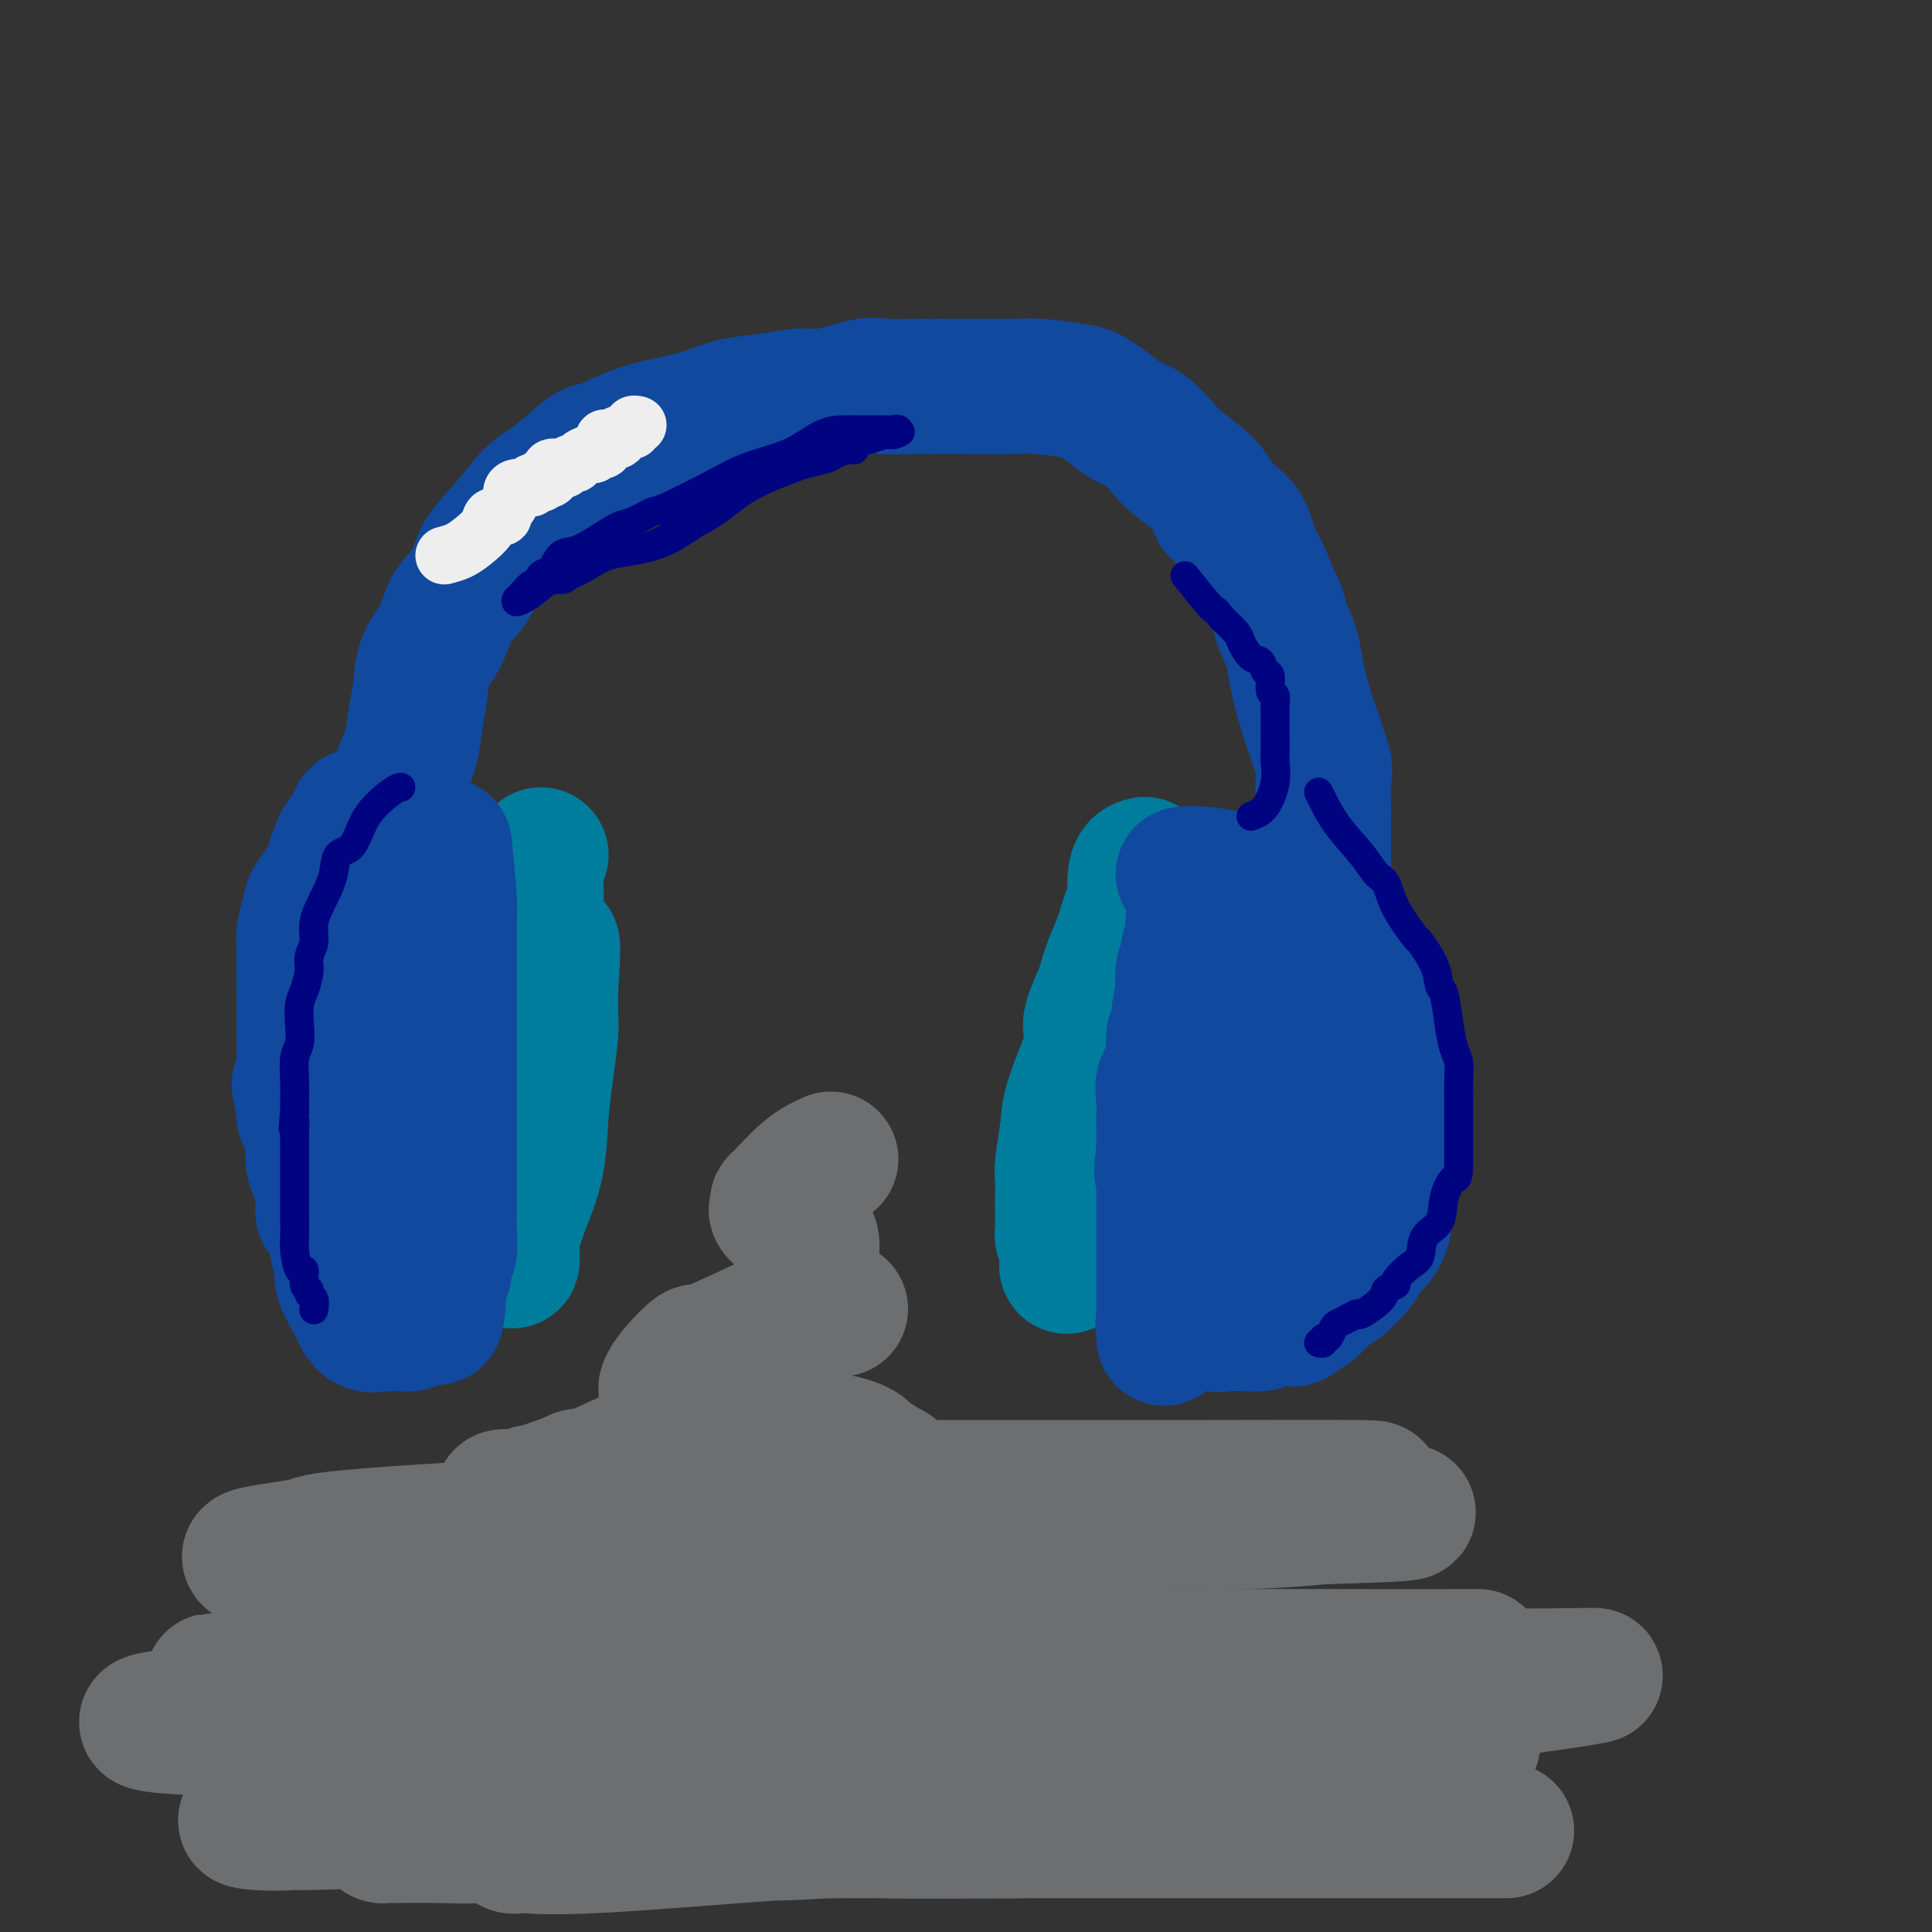 <svg viewBox='0 0 400 400' version='1.1' xmlns='http://www.w3.org/2000/svg' xmlns:xlink='http://www.w3.org/1999/xlink'><rect x="0" y="0" width="400" height="400" fill="#333333" stroke="none"/><g fill='none' stroke='#007C9C' stroke-width='28' stroke-linecap='round' stroke-linejoin='round'><path d='M237,179c-0.914,0.225 -1.829,0.450 -2,3c-0.171,2.550 0.400,7.426 0,12c-0.400,4.574 -1.771,8.848 -3,14c-1.229,5.152 -2.315,11.183 -3,14c-0.685,2.817 -0.968,2.419 -1,4c-0.032,1.581 0.189,5.141 0,8c-0.189,2.859 -0.786,5.018 -1,7c-0.214,1.982 -0.043,3.788 0,5c0.043,1.212 -0.041,1.831 0,3c0.041,1.169 0.207,2.888 0,4c-0.207,1.112 -0.787,1.618 -1,2c-0.213,0.382 -0.057,0.641 0,1c0.057,0.359 0.016,0.817 0,1c-0.016,0.183 -0.008,0.092 0,0'/><path d='M238,189c-0.216,0.084 -0.431,0.167 -1,3c-0.569,2.833 -1.491,8.415 -3,13c-1.509,4.585 -3.606,8.174 -5,12c-1.394,3.826 -2.087,7.890 -3,11c-0.913,3.110 -2.048,5.266 -3,9c-0.952,3.734 -1.720,9.046 -2,12c-0.280,2.954 -0.070,3.550 0,5c0.070,1.450 -0.000,3.755 0,5c0.000,1.245 0.071,1.429 0,2c-0.071,0.571 -0.286,1.530 0,1c0.286,-0.530 1.071,-2.547 2,-5c0.929,-2.453 2.003,-5.340 3,-8c0.997,-2.660 1.917,-5.091 3,-8c1.083,-2.909 2.329,-6.294 3,-9c0.671,-2.706 0.768,-4.732 1,-7c0.232,-2.268 0.598,-4.776 1,-7c0.402,-2.224 0.840,-4.162 1,-6c0.160,-1.838 0.043,-3.575 0,-6c-0.043,-2.425 -0.012,-5.537 0,-7c0.012,-1.463 0.003,-1.275 0,-2c-0.003,-0.725 -0.002,-2.362 0,-4'/><path d='M235,193c0.454,-6.386 0.089,-2.850 0,-2c-0.089,0.850 0.098,-0.987 0,-2c-0.098,-1.013 -0.482,-1.203 -1,0c-0.518,1.203 -1.168,3.798 -2,6c-0.832,2.202 -1.844,4.010 -3,8c-1.156,3.990 -2.457,10.162 -3,13c-0.543,2.838 -0.328,2.344 -1,4c-0.672,1.656 -2.233,5.464 -3,8c-0.767,2.536 -0.741,3.800 -1,6c-0.259,2.200 -0.801,5.336 -1,7c-0.199,1.664 -0.053,1.857 0,3c0.053,1.143 0.014,3.237 0,4c-0.014,0.763 -0.005,0.194 0,1c0.005,0.806 0.004,2.986 0,4c-0.004,1.014 -0.012,0.861 0,1c0.012,0.139 0.043,0.571 0,1c-0.043,0.429 -0.160,0.856 0,1c0.160,0.144 0.598,0.004 1,0c0.402,-0.004 0.769,0.130 1,0c0.231,-0.130 0.326,-0.522 1,-2c0.674,-1.478 1.928,-4.043 3,-7c1.072,-2.957 1.961,-6.306 3,-9c1.039,-2.694 2.229,-4.733 3,-7c0.771,-2.267 1.124,-4.762 2,-7c0.876,-2.238 2.274,-4.218 3,-6c0.726,-1.782 0.779,-3.366 1,-5c0.221,-1.634 0.611,-3.317 1,-5'/><path d='M239,208c2.939,-8.981 0.788,-7.432 0,-7c-0.788,0.432 -0.211,-0.251 0,-1c0.211,-0.749 0.057,-1.563 0,-2c-0.057,-0.437 -0.019,-0.495 0,-1c0.019,-0.505 0.017,-1.456 0,-2c-0.017,-0.544 -0.050,-0.682 0,-1c0.050,-0.318 0.181,-0.817 0,-1c-0.181,-0.183 -0.675,-0.050 -1,0c-0.325,0.050 -0.480,0.018 -1,0c-0.520,-0.018 -1.405,-0.024 -2,0c-0.595,0.024 -0.899,0.076 -1,0c-0.101,-0.076 0.001,-0.279 -1,2c-1.001,2.279 -3.105,7.042 -4,9c-0.895,1.958 -0.580,1.113 -1,2c-0.420,0.887 -1.575,3.508 -2,5c-0.425,1.492 -0.122,1.855 0,2c0.122,0.145 0.061,0.073 0,0'/><path d='M112,177c-0.438,0.845 -0.877,1.690 -1,4c-0.123,2.310 0.068,6.083 0,12c-0.068,5.917 -0.396,13.976 -1,19c-0.604,5.024 -1.482,7.011 -2,11c-0.518,3.989 -0.674,9.979 -1,13c-0.326,3.021 -0.821,3.073 -1,6c-0.179,2.927 -0.043,8.730 0,12c0.043,3.270 -0.006,4.007 0,5c0.006,0.993 0.068,2.243 0,2c-0.068,-0.243 -0.264,-1.979 0,-4c0.264,-2.021 0.989,-4.326 2,-7c1.011,-2.674 2.309,-5.715 3,-9c0.691,-3.285 0.773,-6.813 1,-10c0.227,-3.187 0.597,-6.032 1,-9c0.403,-2.968 0.840,-6.060 1,-8c0.160,-1.940 0.043,-2.729 0,-4c-0.043,-1.271 -0.011,-3.026 0,-4c0.011,-0.974 0.003,-1.168 0,-2c-0.003,-0.832 -0.001,-2.301 0,-3c0.001,-0.699 0.000,-0.628 0,-1c-0.000,-0.372 -0.000,-1.186 0,-2'/><path d='M114,198c0.572,-5.983 0.500,0.559 0,6c-0.500,5.441 -1.430,9.780 -2,12c-0.570,2.220 -0.780,2.322 -1,4c-0.220,1.678 -0.452,4.932 -1,9c-0.548,4.068 -1.414,8.949 -2,11c-0.586,2.051 -0.893,1.272 -1,2c-0.107,0.728 -0.014,2.963 0,4c0.014,1.037 -0.050,0.875 0,1c0.050,0.125 0.213,0.537 0,1c-0.213,0.463 -0.802,0.976 -1,1c-0.198,0.024 -0.003,-0.441 0,-2c0.003,-1.559 -0.185,-4.213 0,-7c0.185,-2.787 0.743,-5.707 1,-9c0.257,-3.293 0.212,-6.960 1,-13c0.788,-6.040 2.407,-14.454 3,-20c0.593,-5.546 0.160,-8.224 0,-10c-0.160,-1.776 -0.046,-2.650 0,-3c0.046,-0.350 0.023,-0.175 0,0'/></g>
<g fill='none' stroke='#11499F' stroke-width='28' stroke-linecap='round' stroke-linejoin='round'><path d='M245,181c1.033,-0.098 2.067,-0.196 4,0c1.933,0.196 4.767,0.684 7,1c2.233,0.316 3.866,0.458 5,1c1.134,0.542 1.769,1.485 3,2c1.231,0.515 3.059,0.602 4,1c0.941,0.398 0.996,1.107 2,2c1.004,0.893 2.955,1.972 4,3c1.045,1.028 1.182,2.006 2,3c0.818,0.994 2.317,2.003 3,3c0.683,0.997 0.551,1.983 1,3c0.449,1.017 1.478,2.066 2,3c0.522,0.934 0.536,1.753 1,3c0.464,1.247 1.378,2.922 2,4c0.622,1.078 0.951,1.557 1,3c0.049,1.443 -0.183,3.848 0,6c0.183,2.152 0.781,4.051 1,6c0.219,1.949 0.059,3.948 0,5c-0.059,1.052 -0.017,1.158 0,2c0.017,0.842 0.008,2.421 0,4'/><path d='M287,236c0.156,4.568 0.046,4.487 0,5c-0.046,0.513 -0.026,1.619 0,3c0.026,1.381 0.060,3.036 0,5c-0.060,1.964 -0.214,4.238 -1,6c-0.786,1.762 -2.202,3.014 -3,4c-0.798,0.986 -0.976,1.707 -2,3c-1.024,1.293 -2.894,3.158 -4,4c-1.106,0.842 -1.449,0.660 -2,1c-0.551,0.340 -1.311,1.201 -2,2c-0.689,0.799 -1.305,1.535 -2,2c-0.695,0.465 -1.467,0.660 -2,1c-0.533,0.340 -0.827,0.827 -1,1c-0.173,0.173 -0.225,0.032 -1,0c-0.775,-0.032 -2.273,0.044 -3,0c-0.727,-0.044 -0.681,-0.208 -1,0c-0.319,0.208 -1.001,0.788 -2,1c-0.999,0.212 -2.313,0.056 -3,0c-0.687,-0.056 -0.747,-0.013 -1,0c-0.253,0.013 -0.698,-0.005 -1,0c-0.302,0.005 -0.462,0.033 -1,0c-0.538,-0.033 -1.454,-0.127 -2,0c-0.546,0.127 -0.721,0.474 -1,0c-0.279,-0.474 -0.663,-1.768 -1,-3c-0.337,-1.232 -0.627,-2.401 -1,-4c-0.373,-1.599 -0.829,-3.629 -1,-5c-0.171,-1.371 -0.057,-2.084 0,-3c0.057,-0.916 0.057,-2.036 0,-5c-0.057,-2.964 -0.170,-7.774 0,-11c0.170,-3.226 0.623,-4.869 1,-6c0.377,-1.131 0.679,-1.752 1,-3c0.321,-1.248 0.660,-3.124 1,-5'/><path d='M252,229c0.521,-6.167 0.323,-5.083 1,-5c0.677,0.083 2.227,-0.835 3,-2c0.773,-1.165 0.767,-2.578 1,-4c0.233,-1.422 0.704,-2.853 1,-4c0.296,-1.147 0.418,-2.010 1,-3c0.582,-0.990 1.624,-2.106 2,-3c0.376,-0.894 0.087,-1.567 0,-2c-0.087,-0.433 0.027,-0.628 0,-1c-0.027,-0.372 -0.195,-0.922 0,-1c0.195,-0.078 0.754,0.314 0,1c-0.754,0.686 -2.820,1.665 -4,3c-1.180,1.335 -1.472,3.025 -2,5c-0.528,1.975 -1.290,4.234 -2,7c-0.710,2.766 -1.367,6.040 -2,8c-0.633,1.960 -1.242,2.605 -2,4c-0.758,1.395 -1.667,3.541 -2,6c-0.333,2.459 -0.091,5.233 0,8c0.091,2.767 0.032,5.528 0,8c-0.032,2.472 -0.038,4.656 0,7c0.038,2.344 0.118,4.849 0,6c-0.118,1.151 -0.435,0.949 0,1c0.435,0.051 1.622,0.354 2,1c0.378,0.646 -0.052,1.636 0,2c0.052,0.364 0.586,0.104 1,0c0.414,-0.104 0.707,-0.052 1,0'/><path d='M251,271c0.959,-0.213 1.355,-2.746 2,-4c0.645,-1.254 1.539,-1.229 2,-2c0.461,-0.771 0.491,-2.338 1,-4c0.509,-1.662 1.498,-3.419 2,-5c0.502,-1.581 0.515,-2.985 1,-5c0.485,-2.015 1.440,-4.641 2,-7c0.560,-2.359 0.724,-4.451 1,-6c0.276,-1.549 0.662,-2.555 1,-4c0.338,-1.445 0.626,-3.329 1,-5c0.374,-1.671 0.832,-3.130 1,-4c0.168,-0.870 0.045,-1.150 0,-2c-0.045,-0.850 -0.012,-2.270 0,-3c0.012,-0.730 0.001,-0.770 0,-1c-0.001,-0.230 0.007,-0.650 0,-1c-0.007,-0.350 -0.027,-0.629 0,-1c0.027,-0.371 0.103,-0.832 0,-1c-0.103,-0.168 -0.385,-0.042 -1,0c-0.615,0.042 -1.563,-0.000 -2,0c-0.437,0.000 -0.363,0.042 -1,0c-0.637,-0.042 -1.987,-0.169 -3,0c-1.013,0.169 -1.691,0.634 -2,2c-0.309,1.366 -0.249,3.634 -1,6c-0.751,2.366 -2.313,4.829 -3,6c-0.687,1.171 -0.499,1.048 -1,2c-0.501,0.952 -1.691,2.977 -2,5c-0.309,2.023 0.263,4.045 0,6c-0.263,1.955 -1.361,3.844 -2,6c-0.639,2.156 -0.820,4.578 -1,7'/><path d='M246,256c-1.708,7.292 -0.977,6.524 -1,7c-0.023,0.476 -0.798,2.198 -1,3c-0.202,0.802 0.170,0.685 0,1c-0.170,0.315 -0.883,1.062 -1,2c-0.117,0.938 0.361,2.068 0,3c-0.361,0.932 -1.561,1.667 -2,2c-0.439,0.333 -0.118,0.264 0,1c0.118,0.736 0.032,2.278 0,2c-0.032,-0.278 -0.008,-2.377 0,-4c0.008,-1.623 0.002,-2.771 0,-4c-0.002,-1.229 -0.001,-2.538 0,-4c0.001,-1.462 0.000,-3.078 0,-4c-0.000,-0.922 -0.000,-1.151 0,-2c0.000,-0.849 0.000,-2.317 0,-4c-0.000,-1.683 0.000,-3.581 0,-5c-0.000,-1.419 -0.000,-2.359 0,-4c0.000,-1.641 0.001,-3.984 0,-6c-0.001,-2.016 -0.002,-3.703 0,-5c0.002,-1.297 0.008,-2.202 0,-3c-0.008,-0.798 -0.030,-1.490 0,-2c0.030,-0.510 0.111,-0.838 0,-2c-0.111,-1.162 -0.415,-3.159 0,-4c0.415,-0.841 1.547,-0.526 2,-1c0.453,-0.474 0.226,-1.737 0,-3'/><path d='M243,220c0.244,-9.353 -0.144,-4.237 0,-3c0.144,1.237 0.822,-1.405 1,-3c0.178,-1.595 -0.144,-2.143 0,-3c0.144,-0.857 0.756,-2.024 1,-3c0.244,-0.976 0.122,-1.760 0,-3c-0.122,-1.240 -0.243,-2.934 0,-4c0.243,-1.066 0.850,-1.504 1,-2c0.150,-0.496 -0.156,-1.052 0,-2c0.156,-0.948 0.774,-2.290 1,-3c0.226,-0.710 0.060,-0.789 0,-1c-0.060,-0.211 -0.015,-0.555 0,-1c0.015,-0.445 0.001,-0.990 0,-1c-0.001,-0.010 0.011,0.515 0,1c-0.011,0.485 -0.045,0.929 0,2c0.045,1.071 0.170,2.770 0,4c-0.170,1.230 -0.633,1.990 -1,3c-0.367,1.010 -0.638,2.270 -1,4c-0.362,1.730 -0.815,3.932 -1,6c-0.185,2.068 -0.101,4.003 0,6c0.101,1.997 0.218,4.057 0,6c-0.218,1.943 -0.770,3.768 -1,5c-0.230,1.232 -0.139,1.870 0,3c0.139,1.130 0.325,2.751 0,4c-0.325,1.249 -1.163,2.124 -2,3'/><path d='M241,238c-0.933,7.756 -0.267,3.644 0,2c0.267,-1.644 0.133,-0.822 0,0'/><path d='M92,175c0.423,4.292 0.845,8.583 1,11c0.155,2.417 0.041,2.959 0,5c-0.041,2.041 -0.011,5.580 0,8c0.011,2.420 0.003,3.721 0,5c-0.003,1.279 -0.001,2.536 0,4c0.001,1.464 0.000,3.133 0,5c-0.000,1.867 -0.000,3.930 0,6c0.000,2.070 0.000,4.147 0,6c-0.000,1.853 0.000,3.481 0,5c-0.000,1.519 -0.000,2.928 0,4c0.000,1.072 0.000,1.808 0,3c-0.000,1.192 -0.000,2.838 0,4c0.000,1.162 0.001,1.838 0,3c-0.001,1.162 -0.004,2.811 0,4c0.004,1.189 0.016,1.918 0,3c-0.016,1.082 -0.060,2.516 0,4c0.060,1.484 0.222,3.016 0,4c-0.222,0.984 -0.829,1.419 -1,2c-0.171,0.581 0.094,1.309 0,2c-0.094,0.691 -0.547,1.346 -1,2'/><path d='M91,265c-0.604,14.324 -1.615,5.133 -2,2c-0.385,-3.133 -0.144,-0.209 0,1c0.144,1.209 0.192,0.701 0,1c-0.192,0.299 -0.624,1.404 -1,2c-0.376,0.596 -0.696,0.681 -1,1c-0.304,0.319 -0.592,0.870 -1,1c-0.408,0.130 -0.935,-0.161 -1,0c-0.065,0.161 0.331,0.774 0,1c-0.331,0.226 -1.391,0.063 -2,0c-0.609,-0.063 -0.769,-0.027 -1,0c-0.231,0.027 -0.533,0.045 -1,0c-0.467,-0.045 -1.099,-0.154 -2,0c-0.901,0.154 -2.070,0.570 -3,0c-0.930,-0.570 -1.621,-2.127 -2,-3c-0.379,-0.873 -0.445,-1.063 -1,-2c-0.555,-0.937 -1.598,-2.621 -2,-4c-0.402,-1.379 -0.164,-2.453 0,-3c0.164,-0.547 0.255,-0.567 0,-1c-0.255,-0.433 -0.856,-1.280 -1,-2c-0.144,-0.720 0.170,-1.315 0,-2c-0.170,-0.685 -0.823,-1.461 -1,-2c-0.177,-0.539 0.122,-0.842 0,-2c-0.122,-1.158 -0.663,-3.170 -1,-5c-0.337,-1.830 -0.469,-3.476 -1,-5c-0.531,-1.524 -1.462,-2.924 -2,-5c-0.538,-2.076 -0.683,-4.828 -1,-6c-0.317,-1.172 -0.805,-0.763 -1,-1c-0.195,-0.237 -0.098,-1.118 0,-2'/><path d='M63,229c-2.011,-7.539 -0.539,-3.886 0,-3c0.539,0.886 0.144,-0.996 0,-2c-0.144,-1.004 -0.039,-1.130 0,-2c0.039,-0.870 0.010,-2.484 0,-4c-0.010,-1.516 -0.003,-2.932 0,-5c0.003,-2.068 -0.000,-4.786 0,-6c0.000,-1.214 0.004,-0.923 0,-2c-0.004,-1.077 -0.014,-3.522 0,-5c0.014,-1.478 0.053,-1.988 0,-3c-0.053,-1.012 -0.197,-2.525 0,-4c0.197,-1.475 0.736,-2.913 1,-4c0.264,-1.087 0.255,-1.823 1,-3c0.745,-1.177 2.245,-2.794 3,-4c0.755,-1.206 0.766,-2.001 1,-3c0.234,-0.999 0.693,-2.201 1,-3c0.307,-0.799 0.464,-1.195 1,-2c0.536,-0.805 1.452,-2.020 2,-3c0.548,-0.980 0.729,-1.727 1,-2c0.271,-0.273 0.633,-0.072 1,0c0.367,0.072 0.739,0.016 1,0c0.261,-0.016 0.410,0.009 1,0c0.590,-0.009 1.622,-0.052 2,0c0.378,0.052 0.101,0.200 0,1c-0.101,0.800 -0.027,2.253 0,4c0.027,1.747 0.007,3.788 0,6c-0.007,2.212 -0.002,4.596 0,7c0.002,2.404 0.001,4.830 0,7c-0.001,2.170 -0.000,4.085 0,6'/><path d='M79,200c-0.025,5.944 -0.087,5.305 0,7c0.087,1.695 0.324,5.726 0,9c-0.324,3.274 -1.207,5.791 -2,8c-0.793,2.209 -1.495,4.110 -2,6c-0.505,1.890 -0.814,3.770 -1,5c-0.186,1.230 -0.250,1.810 -1,3c-0.750,1.190 -2.186,2.988 -3,4c-0.814,1.012 -1.006,1.236 -1,2c0.006,0.764 0.211,2.068 0,3c-0.211,0.932 -0.839,1.494 -1,2c-0.161,0.506 0.146,0.957 0,1c-0.146,0.043 -0.743,-0.321 -1,0c-0.257,0.321 -0.174,1.326 0,1c0.174,-0.326 0.439,-1.982 0,-4c-0.439,-2.018 -1.582,-4.396 -2,-6c-0.418,-1.604 -0.111,-2.434 0,-4c0.111,-1.566 0.027,-3.867 0,-5c-0.027,-1.133 0.003,-1.098 0,-2c-0.003,-0.902 -0.039,-2.740 0,-4c0.039,-1.260 0.154,-1.943 0,-3c-0.154,-1.057 -0.577,-2.490 -1,-6c-0.423,-3.510 -0.845,-9.099 -1,-13c-0.155,-3.901 -0.044,-6.115 0,-7c0.044,-0.885 0.022,-0.443 0,0'/><path d='M79,194c0.024,-0.316 0.048,-0.633 0,-2c-0.048,-1.367 -0.169,-3.785 0,-7c0.169,-3.215 0.626,-7.225 1,-10c0.374,-2.775 0.663,-4.313 1,-6c0.337,-1.687 0.721,-3.524 1,-5c0.279,-1.476 0.454,-2.593 1,-4c0.546,-1.407 1.462,-3.106 2,-5c0.538,-1.894 0.697,-3.985 1,-6c0.303,-2.015 0.751,-3.956 1,-6c0.249,-2.044 0.297,-4.191 1,-6c0.703,-1.809 2.059,-3.280 3,-5c0.941,-1.720 1.468,-3.690 2,-5c0.532,-1.310 1.069,-1.961 2,-3c0.931,-1.039 2.257,-2.465 3,-4c0.743,-1.535 0.904,-3.179 2,-5c1.096,-1.821 3.129,-3.818 5,-6c1.871,-2.182 3.581,-4.549 5,-6c1.419,-1.451 2.548,-1.986 4,-3c1.452,-1.014 3.226,-2.507 5,-4'/><path d='M119,96c3.731,-3.463 3.559,-2.619 5,-3c1.441,-0.381 4.493,-1.985 7,-3c2.507,-1.015 4.467,-1.439 7,-2c2.533,-0.561 5.639,-1.259 8,-2c2.361,-0.741 3.977,-1.527 6,-2c2.023,-0.473 4.453,-0.635 7,-1c2.547,-0.365 5.212,-0.935 7,-1c1.788,-0.065 2.698,0.375 5,0c2.302,-0.375 5.996,-1.565 8,-2c2.004,-0.435 2.317,-0.117 4,0c1.683,0.117 4.736,0.032 7,0c2.264,-0.032 3.739,-0.009 5,0c1.261,0.009 2.309,0.006 4,0c1.691,-0.006 4.024,-0.013 6,0c1.976,0.013 3.595,0.047 5,0c1.405,-0.047 2.595,-0.174 5,0c2.405,0.174 6.025,0.649 8,1c1.975,0.351 2.304,0.576 3,1c0.696,0.424 1.758,1.045 3,2c1.242,0.955 2.665,2.243 4,3c1.335,0.757 2.582,0.984 4,2c1.418,1.016 3.007,2.820 4,4c0.993,1.180 1.390,1.735 3,3c1.610,1.265 4.434,3.241 6,5c1.566,1.759 1.876,3.302 2,4c0.124,0.698 0.064,0.552 1,1c0.936,0.448 2.870,1.491 4,3c1.130,1.509 1.458,3.483 2,5c0.542,1.517 1.298,2.576 2,4c0.702,1.424 1.351,3.212 2,5'/><path d='M263,123c2.356,4.281 1.746,3.984 2,5c0.254,1.016 1.372,3.344 2,5c0.628,1.656 0.767,2.639 1,4c0.233,1.361 0.560,3.100 1,5c0.440,1.900 0.994,3.963 2,7c1.006,3.037 2.466,7.049 3,9c0.534,1.951 0.143,1.842 0,3c-0.143,1.158 -0.038,3.585 0,5c0.038,1.415 0.010,1.820 0,3c-0.010,1.180 -0.003,3.136 0,5c0.003,1.864 0.001,3.636 0,5c-0.001,1.364 -0.000,2.322 0,4c0.000,1.678 0.000,4.078 0,6c-0.000,1.922 -0.000,3.365 0,5c0.000,1.635 0.001,3.462 0,5c-0.001,1.538 -0.002,2.788 0,4c0.002,1.212 0.008,2.385 0,3c-0.008,0.615 -0.030,0.673 0,1c0.030,0.327 0.113,0.925 0,1c-0.113,0.075 -0.422,-0.372 -1,0c-0.578,0.372 -1.425,1.562 -2,2c-0.575,0.438 -0.879,0.125 -1,0c-0.121,-0.125 -0.061,-0.063 0,0'/></g>
<g fill='none' stroke='#000481' stroke-width='6' stroke-linecap='round' stroke-linejoin='round'><path d='M273,164c0.214,0.431 0.428,0.862 1,2c0.572,1.138 1.502,2.983 3,5c1.498,2.017 3.565,4.206 5,6c1.435,1.794 2.238,3.195 3,4c0.762,0.805 1.483,1.015 2,2c0.517,0.985 0.831,2.744 2,5c1.169,2.256 3.192,5.010 4,6c0.808,0.990 0.402,0.217 1,1c0.598,0.783 2.202,3.123 3,5c0.798,1.877 0.792,3.292 1,4c0.208,0.708 0.630,0.709 1,2c0.370,1.291 0.688,3.872 1,6c0.312,2.128 0.620,3.804 1,5c0.380,1.196 0.834,1.914 1,3c0.166,1.086 0.044,2.540 0,4c-0.044,1.460 -0.012,2.924 0,4c0.012,1.076 0.003,1.763 0,3c-0.003,1.237 -0.001,3.025 0,4c0.001,0.975 0.000,1.136 0,2c-0.000,0.864 -0.000,2.432 0,4'/><path d='M302,241c-0.109,3.758 -0.382,2.653 -1,3c-0.618,0.347 -1.582,2.147 -2,4c-0.418,1.853 -0.292,3.761 -1,5c-0.708,1.239 -2.251,1.809 -3,3c-0.749,1.191 -0.706,3.001 -1,4c-0.294,0.999 -0.926,1.186 -2,2c-1.074,0.814 -2.589,2.254 -3,3c-0.411,0.746 0.284,0.798 0,1c-0.284,0.202 -1.546,0.554 -2,1c-0.454,0.446 -0.100,0.984 -1,2c-0.900,1.016 -3.053,2.508 -4,3c-0.947,0.492 -0.687,-0.018 -1,0c-0.313,0.018 -1.198,0.564 -2,1c-0.802,0.436 -1.520,0.762 -2,1c-0.480,0.238 -0.721,0.390 -1,1c-0.279,0.610 -0.597,1.680 -1,2c-0.403,0.320 -0.892,-0.110 -1,0c-0.108,0.110 0.163,0.760 0,1c-0.163,0.240 -0.761,0.068 -1,0c-0.239,-0.068 -0.120,-0.034 0,0'/><path d='M83,163c-0.347,0.029 -0.694,0.057 -2,1c-1.306,0.943 -3.571,2.799 -5,5c-1.429,2.201 -2.023,4.745 -3,6c-0.977,1.255 -2.338,1.221 -3,2c-0.662,0.779 -0.626,2.372 -1,4c-0.374,1.628 -1.157,3.292 -2,5c-0.843,1.708 -1.745,3.462 -2,5c-0.255,1.538 0.138,2.861 0,4c-0.138,1.139 -0.808,2.092 -1,3c-0.192,0.908 0.093,1.769 0,3c-0.093,1.231 -0.565,2.831 -1,4c-0.435,1.169 -0.835,1.908 -1,3c-0.165,1.092 -0.097,2.537 0,4c0.097,1.463 0.222,2.945 0,4c-0.222,1.055 -0.791,1.685 -1,3c-0.209,1.315 -0.056,3.316 0,5c0.056,1.684 0.016,3.053 0,4c-0.016,0.947 -0.008,1.474 0,2'/><path d='M61,230c-0.619,6.321 -0.166,2.622 0,2c0.166,-0.622 0.044,1.833 0,3c-0.044,1.167 -0.012,1.045 0,2c0.012,0.955 0.003,2.986 0,4c-0.003,1.014 -0.001,1.009 0,2c0.001,0.991 -0.001,2.976 0,4c0.001,1.024 0.003,1.085 0,2c-0.003,0.915 -0.011,2.683 0,4c0.011,1.317 0.040,2.181 0,3c-0.040,0.819 -0.150,1.592 0,3c0.150,1.408 0.561,3.452 1,4c0.439,0.548 0.906,-0.401 1,0c0.094,0.401 -0.185,2.153 0,3c0.185,0.847 0.834,0.788 1,1c0.166,0.212 -0.151,0.696 0,1c0.151,0.304 0.772,0.428 1,1c0.228,0.572 0.065,1.592 0,2c-0.065,0.408 -0.033,0.204 0,0'/><path d='M259,169c1.041,-0.392 2.083,-0.784 3,-2c0.917,-1.216 1.710,-3.256 2,-5c0.290,-1.744 0.078,-3.191 0,-4c-0.078,-0.809 -0.021,-0.979 0,-2c0.021,-1.021 0.007,-2.894 0,-4c-0.007,-1.106 -0.006,-1.446 0,-2c0.006,-0.554 0.016,-1.322 0,-2c-0.016,-0.678 -0.060,-1.266 0,-2c0.060,-0.734 0.224,-1.616 0,-2c-0.224,-0.384 -0.836,-0.272 -1,-1c-0.164,-0.728 0.121,-2.296 0,-3c-0.121,-0.704 -0.647,-0.544 -1,-1c-0.353,-0.456 -0.534,-1.528 -1,-2c-0.466,-0.472 -1.218,-0.343 -2,-1c-0.782,-0.657 -1.595,-2.100 -2,-3c-0.405,-0.900 -0.401,-1.257 -1,-2c-0.599,-0.743 -1.799,-1.871 -3,-3'/><path d='M253,128c-1.857,-2.571 -1.000,-1.000 -2,-2c-1.000,-1.000 -3.857,-4.571 -5,-6c-1.143,-1.429 -0.571,-0.714 0,0'/><path d='M112,120c1.602,-0.003 3.204,-0.006 4,0c0.796,0.006 0.784,0.021 2,-1c1.216,-1.021 3.658,-3.077 6,-4c2.342,-0.923 4.584,-0.712 7,-1c2.416,-0.288 5.006,-1.074 7,-2c1.994,-0.926 3.392,-1.991 5,-3c1.608,-1.009 3.425,-1.962 5,-3c1.575,-1.038 2.909,-2.162 4,-3c1.091,-0.838 1.938,-1.390 3,-2c1.062,-0.610 2.338,-1.276 4,-2c1.662,-0.724 3.710,-1.505 5,-2c1.290,-0.495 1.823,-0.705 3,-1c1.177,-0.295 2.998,-0.675 4,-1c1.002,-0.325 1.186,-0.595 2,-1c0.814,-0.405 2.258,-0.945 3,-1c0.742,-0.055 0.784,0.374 1,0c0.216,-0.374 0.608,-1.550 1,-2c0.392,-0.450 0.786,-0.172 1,0c0.214,0.172 0.250,0.239 1,0c0.750,-0.239 2.214,-0.782 3,-1c0.786,-0.218 0.893,-0.109 1,0'/><path d='M184,90c4.119,-1.332 1.915,-0.161 1,0c-0.915,0.161 -0.541,-0.689 0,-1c0.541,-0.311 1.248,-0.082 1,0c-0.248,0.082 -1.451,0.018 -3,0c-1.549,-0.018 -3.444,0.012 -5,0c-1.556,-0.012 -2.772,-0.064 -4,0c-1.228,0.064 -2.468,0.244 -4,1c-1.532,0.756 -3.357,2.088 -5,3c-1.643,0.912 -3.106,1.405 -5,2c-1.894,0.595 -4.219,1.291 -6,2c-1.781,0.709 -3.016,1.431 -6,3c-2.984,1.569 -7.715,3.985 -10,5c-2.285,1.015 -2.124,0.629 -3,1c-0.876,0.371 -2.791,1.498 -4,2c-1.209,0.502 -1.713,0.380 -3,1c-1.287,0.620 -3.357,1.982 -5,3c-1.643,1.018 -2.860,1.692 -4,2c-1.140,0.308 -2.202,0.249 -3,1c-0.798,0.751 -1.331,2.313 -2,3c-0.669,0.687 -1.475,0.499 -2,1c-0.525,0.501 -0.770,1.691 -1,2c-0.230,0.309 -0.447,-0.263 -1,0c-0.553,0.263 -1.444,1.361 -2,2c-0.556,0.639 -0.778,0.820 -1,1'/><path d='M107,124c-0.904,1.338 1.334,0.184 3,-1c1.666,-1.184 2.758,-2.397 4,-3c1.242,-0.603 2.634,-0.597 4,-1c1.366,-0.403 2.706,-1.215 4,-2c1.294,-0.785 2.543,-1.541 4,-2c1.457,-0.459 3.122,-0.620 5,-1c1.878,-0.380 3.967,-0.978 6,-2c2.033,-1.022 4.009,-2.467 5,-3c0.991,-0.533 0.997,-0.152 1,0c0.003,0.152 0.001,0.076 0,0'/></g>
<g fill='none' stroke='#EEEEEE' stroke-width='12' stroke-linecap='round' stroke-linejoin='round'><path d='M92,115c1.016,-0.270 2.031,-0.541 3,-1c0.969,-0.459 1.891,-1.107 3,-2c1.109,-0.893 2.405,-2.031 3,-3c0.595,-0.969 0.489,-1.769 1,-2c0.511,-0.231 1.639,0.107 2,0c0.361,-0.107 -0.046,-0.660 0,-1c0.046,-0.340 0.546,-0.468 1,-1c0.454,-0.532 0.863,-1.467 1,-2c0.137,-0.533 0.001,-0.665 0,-1c-0.001,-0.335 0.132,-0.874 1,-1c0.868,-0.126 2.470,0.162 3,0c0.530,-0.162 -0.011,-0.774 0,-1c0.011,-0.226 0.575,-0.064 1,0c0.425,0.064 0.713,0.032 1,0'/><path d='M112,100c2.965,-2.579 0.377,-1.527 0,-1c-0.377,0.527 1.457,0.530 2,0c0.543,-0.530 -0.205,-1.591 0,-2c0.205,-0.409 1.363,-0.165 2,0c0.637,0.165 0.752,0.250 1,0c0.248,-0.250 0.630,-0.836 1,-1c0.370,-0.164 0.729,0.095 1,0c0.271,-0.095 0.455,-0.545 1,-1c0.545,-0.455 1.452,-0.914 2,-1c0.548,-0.086 0.737,0.201 1,0c0.263,-0.201 0.600,-0.890 1,-1c0.400,-0.110 0.863,0.359 1,0c0.137,-0.359 -0.051,-1.545 0,-2c0.051,-0.455 0.342,-0.179 1,0c0.658,0.179 1.683,0.259 2,0c0.317,-0.259 -0.074,-0.858 0,-1c0.074,-0.142 0.612,0.172 1,0c0.388,-0.172 0.626,-0.831 1,-1c0.374,-0.169 0.884,0.150 1,0c0.116,-0.150 -0.161,-0.771 0,-1c0.161,-0.229 0.760,-0.065 1,0c0.240,0.065 0.120,0.033 0,0'/></g>
<g fill='none' stroke='#6D6E70' stroke-width='28' stroke-linecap='round' stroke-linejoin='round'><path d='M174,271c-2.508,-0.366 -5.015,-0.732 -10,1c-4.985,1.732 -12.446,5.562 -16,7c-3.554,1.438 -3.200,0.483 -4,1c-0.800,0.517 -2.753,2.505 -4,4c-1.247,1.495 -1.787,2.497 -2,3c-0.213,0.503 -0.100,0.509 0,1c0.100,0.491 0.187,1.468 0,2c-0.187,0.532 -0.649,0.617 3,1c3.649,0.383 11.410,1.062 15,2c3.590,0.938 3.008,2.135 5,3c1.992,0.865 6.556,1.399 10,2c3.444,0.601 5.768,1.268 7,2c1.232,0.732 1.373,1.530 2,2c0.627,0.470 1.741,0.611 2,1c0.259,0.389 -0.336,1.024 -3,2c-2.664,0.976 -7.396,2.292 -13,4c-5.604,1.708 -12.079,3.806 -18,5c-5.921,1.194 -11.288,1.483 -16,2c-4.712,0.517 -8.768,1.262 -12,2c-3.232,0.738 -5.639,1.468 -8,2c-2.361,0.532 -4.674,0.866 -4,1c0.674,0.134 4.337,0.067 8,0'/><path d='M116,321c4.584,-0.016 12.045,-0.057 20,0c7.955,0.057 16.404,0.210 24,0c7.596,-0.210 14.339,-0.785 23,-1c8.661,-0.215 19.240,-0.071 24,0c4.760,0.071 3.701,0.070 4,0c0.299,-0.070 1.957,-0.208 4,0c2.043,0.208 4.472,0.763 1,3c-3.472,2.237 -12.846,6.155 -17,8c-4.154,1.845 -3.088,1.618 -11,4c-7.912,2.382 -24.802,7.374 -35,10c-10.198,2.626 -13.704,2.886 -18,4c-4.296,1.114 -9.382,3.084 -12,4c-2.618,0.916 -2.768,0.780 -3,1c-0.232,0.220 -0.545,0.798 0,1c0.545,0.202 1.950,0.030 8,0c6.050,-0.030 16.746,0.083 27,0c10.254,-0.083 20.066,-0.364 36,-1c15.934,-0.636 37.991,-1.629 48,-2c10.009,-0.371 7.971,-0.119 13,0c5.029,0.119 17.126,0.105 23,0c5.874,-0.105 5.523,-0.300 4,0c-1.523,0.300 -4.220,1.096 -9,3c-4.780,1.904 -11.642,4.916 -25,8c-13.358,3.084 -33.211,6.242 -46,8c-12.789,1.758 -18.515,2.118 -26,3c-7.485,0.882 -16.728,2.288 -21,3c-4.272,0.712 -3.573,0.730 -6,1c-2.427,0.270 -7.979,0.791 -9,1c-1.021,0.209 2.490,0.104 6,0'/><path d='M143,379c4.646,0.300 13.261,1.051 28,0c14.739,-1.051 35.601,-3.903 46,-5c10.399,-1.097 10.334,-0.438 15,-1c4.666,-0.562 14.063,-2.343 21,-3c6.937,-0.657 11.415,-0.190 14,0c2.585,0.190 3.279,0.101 4,0c0.721,-0.101 1.469,-0.216 -8,0c-9.469,0.216 -29.157,0.764 -44,2c-14.843,1.236 -24.843,3.162 -30,4c-5.157,0.838 -5.473,0.589 -15,1c-9.527,0.411 -28.264,1.482 -39,2c-10.736,0.518 -13.469,0.481 -17,1c-3.531,0.519 -7.860,1.592 -10,2c-2.140,0.408 -2.089,0.152 -2,0c0.089,-0.152 0.218,-0.198 2,0c1.782,0.198 5.219,0.642 17,0c11.781,-0.642 31.908,-2.368 42,-3c10.092,-0.632 10.151,-0.169 16,0c5.849,0.169 17.488,0.045 32,0c14.512,-0.045 31.896,-0.012 44,0c12.104,0.012 18.927,0.003 23,0c4.073,-0.003 5.395,-0.001 9,0c3.605,0.001 9.493,0.000 13,0c3.507,-0.000 4.632,-0.000 6,0c1.368,0.000 2.977,0.000 1,0c-1.977,-0.000 -7.540,-0.000 -10,0c-2.460,0.000 -1.816,0.000 -10,0c-8.184,-0.000 -25.195,-0.000 -40,0c-14.805,0.000 -27.402,0.000 -40,0'/><path d='M211,379c-22.878,-0.004 -30.573,-0.015 -35,0c-4.427,0.015 -5.587,0.057 -16,0c-10.413,-0.057 -30.078,-0.212 -42,0c-11.922,0.212 -16.100,0.790 -19,1c-2.900,0.210 -4.521,0.050 -8,0c-3.479,-0.050 -8.818,0.010 -11,0c-2.182,-0.010 -1.209,-0.089 -1,0c0.209,0.089 -0.347,0.346 8,-1c8.347,-1.346 25.595,-4.294 39,-7c13.405,-2.706 22.966,-5.171 34,-7c11.034,-1.829 23.541,-3.022 36,-4c12.459,-0.978 24.870,-1.739 37,-3c12.130,-1.261 23.977,-3.021 34,-4c10.023,-0.979 18.220,-1.177 27,-2c8.780,-0.823 18.142,-2.273 23,-3c4.858,-0.727 5.212,-0.733 7,-1c1.788,-0.267 5.011,-0.796 6,-1c0.989,-0.204 -0.256,-0.082 -10,0c-9.744,0.082 -27.986,0.124 -39,0c-11.014,-0.124 -14.800,-0.413 -24,0c-9.200,0.413 -23.813,1.528 -44,5c-20.187,3.472 -45.947,9.301 -64,13c-18.053,3.699 -28.399,5.267 -35,6c-6.601,0.733 -9.456,0.631 -15,1c-5.544,0.369 -13.778,1.209 -20,2c-6.222,0.791 -10.431,1.532 -10,2c0.431,0.468 5.501,0.665 13,0c7.499,-0.665 17.428,-2.190 35,-4c17.572,-1.810 42.786,-3.905 68,-6'/><path d='M185,366c20.152,-1.531 12.533,-0.357 23,-1c10.467,-0.643 39.019,-3.103 55,-4c15.981,-0.897 19.390,-0.229 24,0c4.610,0.229 10.420,0.021 14,0c3.580,-0.021 4.931,0.145 3,0c-1.931,-0.145 -7.142,-0.602 -19,0c-11.858,0.602 -30.361,2.264 -47,4c-16.639,1.736 -31.412,3.548 -49,5c-17.588,1.452 -37.989,2.546 -48,3c-10.011,0.454 -9.631,0.269 -21,1c-11.369,0.731 -34.486,2.377 -47,3c-12.514,0.623 -14.423,0.224 -17,0c-2.577,-0.224 -5.821,-0.273 -5,0c0.821,0.273 5.706,0.867 13,0c7.294,-0.867 16.995,-3.196 37,-5c20.005,-1.804 50.314,-3.085 72,-4c21.686,-0.915 34.750,-1.464 48,-2c13.250,-0.536 26.686,-1.058 38,-2c11.314,-0.942 20.507,-2.305 27,-3c6.493,-0.695 10.285,-0.722 14,-1c3.715,-0.278 7.354,-0.807 4,-1c-3.354,-0.193 -13.700,-0.052 -27,0c-13.300,0.052 -29.552,0.014 -46,0c-16.448,-0.014 -33.091,-0.003 -48,0c-14.909,0.003 -28.083,-0.002 -46,0c-17.917,0.002 -40.576,0.011 -54,0c-13.424,-0.011 -17.614,-0.041 -22,0c-4.386,0.041 -8.967,0.155 -11,0c-2.033,-0.155 -1.516,-0.577 -1,-1'/><path d='M49,358c-38.485,-1.077 -7.197,-3.269 4,-4c11.197,-0.731 2.304,0.000 16,-1c13.696,-1.000 49.983,-3.732 65,-5c15.017,-1.268 8.765,-1.072 22,-1c13.235,0.072 45.958,0.019 60,0c14.042,-0.019 9.404,-0.004 17,0c7.596,0.004 27.427,-0.003 38,0c10.573,0.003 11.887,0.015 14,0c2.113,-0.015 5.023,-0.057 4,0c-1.023,0.057 -5.980,0.211 -15,0c-9.020,-0.211 -22.102,-0.789 -40,-1c-17.898,-0.211 -40.610,-0.057 -58,0c-17.390,0.057 -29.457,0.016 -36,0c-6.543,-0.016 -7.562,-0.006 -16,0c-8.438,0.006 -24.293,0.008 -31,0c-6.707,-0.008 -4.264,-0.027 -6,0c-1.736,0.027 -7.650,0.098 -5,0c2.650,-0.098 13.866,-0.366 25,-1c11.134,-0.634 22.186,-1.634 41,-2c18.814,-0.366 45.388,-0.098 63,0c17.612,0.098 26.260,0.026 36,0c9.740,-0.026 20.571,-0.007 29,0c8.429,0.007 14.457,0.002 18,0c3.543,-0.002 4.602,-0.002 5,0c0.398,0.002 0.134,0.006 3,0c2.866,-0.006 8.861,-0.022 -3,0c-11.861,0.022 -41.578,0.083 -55,0c-13.422,-0.083 -10.549,-0.309 -24,0c-13.451,0.309 -43.225,1.155 -73,2'/><path d='M147,345c-32.457,0.779 -36.098,1.725 -39,2c-2.902,0.275 -5.064,-0.122 -14,0c-8.936,0.122 -24.645,0.762 -33,1c-8.355,0.238 -9.357,0.072 -12,0c-2.643,-0.072 -6.926,-0.051 -4,0c2.926,0.051 13.061,0.133 18,0c4.939,-0.133 4.680,-0.479 17,-1c12.320,-0.521 37.217,-1.215 54,-2c16.783,-0.785 25.452,-1.660 31,-2c5.548,-0.340 7.974,-0.146 14,0c6.026,0.146 15.653,0.244 23,0c7.347,-0.244 12.415,-0.831 15,-1c2.585,-0.169 2.686,0.081 5,0c2.314,-0.081 6.842,-0.491 1,-1c-5.842,-0.509 -22.053,-1.117 -31,-2c-8.947,-0.883 -10.630,-2.042 -19,-3c-8.370,-0.958 -23.427,-1.717 -36,-3c-12.573,-1.283 -22.663,-3.092 -31,-4c-8.337,-0.908 -14.921,-0.915 -23,-2c-8.079,-1.085 -17.652,-3.248 -22,-4c-4.348,-0.752 -3.470,-0.094 -5,0c-1.530,0.094 -5.466,-0.378 -4,-1c1.466,-0.622 8.336,-1.396 11,-2c2.664,-0.604 1.123,-1.038 13,-2c11.877,-0.962 37.170,-2.453 55,-3c17.830,-0.547 28.195,-0.149 39,0c10.805,0.149 22.051,0.050 33,0c10.949,-0.050 21.602,-0.052 31,0c9.398,0.052 17.542,0.158 24,0c6.458,-0.158 11.229,-0.579 16,-1'/><path d='M274,314c31.748,-0.906 12.119,-1.171 5,-2c-7.119,-0.829 -1.727,-2.222 2,-3c3.727,-0.778 5.790,-0.941 0,-1c-5.790,-0.059 -19.431,-0.013 -31,0c-11.569,0.013 -21.065,-0.006 -34,0c-12.935,0.006 -29.307,0.038 -37,0c-7.693,-0.038 -6.705,-0.144 -17,1c-10.295,1.144 -31.874,3.540 -45,5c-13.126,1.460 -17.801,1.985 -23,3c-5.199,1.015 -10.923,2.520 -14,3c-3.077,0.480 -3.506,-0.064 -5,1c-1.494,1.064 -4.053,3.736 -5,5c-0.947,1.264 -0.282,1.120 0,1c0.282,-0.120 0.180,-0.216 4,0c3.820,0.216 11.562,0.742 15,1c3.438,0.258 2.571,0.246 10,0c7.429,-0.246 23.154,-0.728 31,-1c7.846,-0.272 7.812,-0.335 12,-1c4.188,-0.665 12.599,-1.933 23,-3c10.401,-1.067 22.793,-1.933 32,-3c9.207,-1.067 15.231,-2.336 19,-3c3.769,-0.664 5.285,-0.723 9,-1c3.715,-0.277 9.631,-0.772 14,-1c4.369,-0.228 7.191,-0.191 10,-1c2.809,-0.809 5.606,-2.466 7,-3c1.394,-0.534 1.385,0.053 1,0c-0.385,-0.053 -1.147,-0.746 -4,-1c-2.853,-0.254 -7.796,-0.068 -15,0c-7.204,0.068 -16.670,0.018 -22,0c-5.330,-0.018 -6.523,-0.005 -11,0c-4.477,0.005 -12.239,0.003 -20,0'/><path d='M185,310c-13.786,-0.155 -12.750,-0.042 -15,0c-2.250,0.042 -7.786,0.012 -10,0c-2.214,-0.012 -1.107,-0.006 0,0'/><path d='M172,240c-1.579,0.725 -3.158,1.450 -5,3c-1.842,1.550 -3.948,3.926 -5,5c-1.052,1.074 -1.049,0.846 -1,1c0.049,0.154 0.145,0.688 0,1c-0.145,0.312 -0.533,0.400 0,1c0.533,0.600 1.985,1.711 3,2c1.015,0.289 1.592,-0.244 2,0c0.408,0.244 0.648,1.264 1,2c0.352,0.736 0.818,1.187 1,2c0.182,0.813 0.082,1.987 0,3c-0.082,1.013 -0.145,1.864 0,3c0.145,1.136 0.498,2.558 0,4c-0.498,1.442 -1.846,2.905 -3,4c-1.154,1.095 -2.112,1.823 -4,3c-1.888,1.177 -4.705,2.804 -6,4c-1.295,1.196 -1.069,1.960 -2,3c-0.931,1.040 -3.020,2.357 -4,3c-0.980,0.643 -0.851,0.612 -1,1c-0.149,0.388 -0.574,1.194 -1,2'/><path d='M147,287c-3.315,3.321 -1.101,1.622 0,1c1.101,-0.622 1.091,-0.167 1,0c-0.091,0.167 -0.261,0.046 1,0c1.261,-0.046 3.955,-0.016 5,0c1.045,0.016 0.441,0.020 1,0c0.559,-0.020 2.282,-0.063 3,0c0.718,0.063 0.430,0.234 1,0c0.570,-0.234 1.996,-0.871 1,0c-0.996,0.871 -4.415,3.249 -7,5c-2.585,1.751 -4.337,2.873 -7,4c-2.663,1.127 -6.239,2.257 -9,3c-2.761,0.743 -4.709,1.098 -7,2c-2.291,0.902 -4.927,2.351 -7,3c-2.073,0.649 -3.585,0.500 -4,1c-0.415,0.500 0.268,1.651 0,2c-0.268,0.349 -1.485,-0.103 -2,0c-0.515,0.103 -0.328,0.760 0,1c0.328,0.240 0.798,0.064 2,0c1.202,-0.064 3.135,-0.016 6,0c2.865,0.016 6.660,0.002 12,0c5.340,-0.002 12.225,0.010 15,0c2.775,-0.010 1.439,-0.041 3,0c1.561,0.041 6.017,0.155 9,0c2.983,-0.155 4.491,-0.577 6,-1'/><path d='M170,308c9.733,0.126 7.566,0.440 7,0c-0.566,-0.440 0.469,-1.635 1,-2c0.531,-0.365 0.558,0.098 1,0c0.442,-0.098 1.297,-0.758 1,-1c-0.297,-0.242 -1.748,-0.065 -4,0c-2.252,0.065 -5.305,0.017 -9,0c-3.695,-0.017 -8.030,-0.004 -11,0c-2.970,0.004 -4.573,-0.001 -9,0c-4.427,0.001 -11.677,0.010 -15,0c-3.323,-0.010 -2.718,-0.037 -4,0c-1.282,0.037 -4.452,0.140 -8,1c-3.548,0.860 -7.476,2.478 -9,3c-1.524,0.522 -0.645,-0.053 -1,0c-0.355,0.053 -1.946,0.732 -3,1c-1.054,0.268 -1.573,0.124 -2,0c-0.427,-0.124 -0.762,-0.229 -1,0c-0.238,0.229 -0.379,0.793 0,1c0.379,0.207 1.277,0.056 4,0c2.723,-0.056 7.270,-0.018 10,0c2.730,0.018 3.643,0.016 8,0c4.357,-0.016 12.160,-0.047 16,0c3.840,0.047 3.719,0.170 5,0c1.281,-0.170 3.965,-0.634 7,-1c3.035,-0.366 6.422,-0.634 8,-1c1.578,-0.366 1.348,-0.829 3,-1c1.652,-0.171 5.186,-0.049 7,0c1.814,0.049 1.907,0.024 2,0'/><path d='M174,308c11.639,-0.300 5.735,-0.052 4,0c-1.735,0.052 0.698,-0.094 2,0c1.302,0.094 1.471,0.428 2,0c0.529,-0.428 1.417,-1.617 2,-2c0.583,-0.383 0.860,0.041 1,0c0.140,-0.041 0.144,-0.547 0,-1c-0.144,-0.453 -0.437,-0.854 -2,-1c-1.563,-0.146 -4.398,-0.039 -6,0c-1.602,0.039 -1.972,0.009 -6,0c-4.028,-0.009 -11.715,0.002 -15,0c-3.285,-0.002 -2.168,-0.016 -3,0c-0.832,0.016 -3.613,0.060 -6,0c-2.387,-0.060 -4.379,-0.226 -6,0c-1.621,0.226 -2.870,0.845 -4,1c-1.130,0.155 -2.140,-0.155 -3,0c-0.860,0.155 -1.571,0.773 -2,1c-0.429,0.227 -0.577,0.061 -1,0c-0.423,-0.061 -1.121,-0.017 -1,0c0.121,0.017 1.060,0.009 2,0'/></g>
</svg>